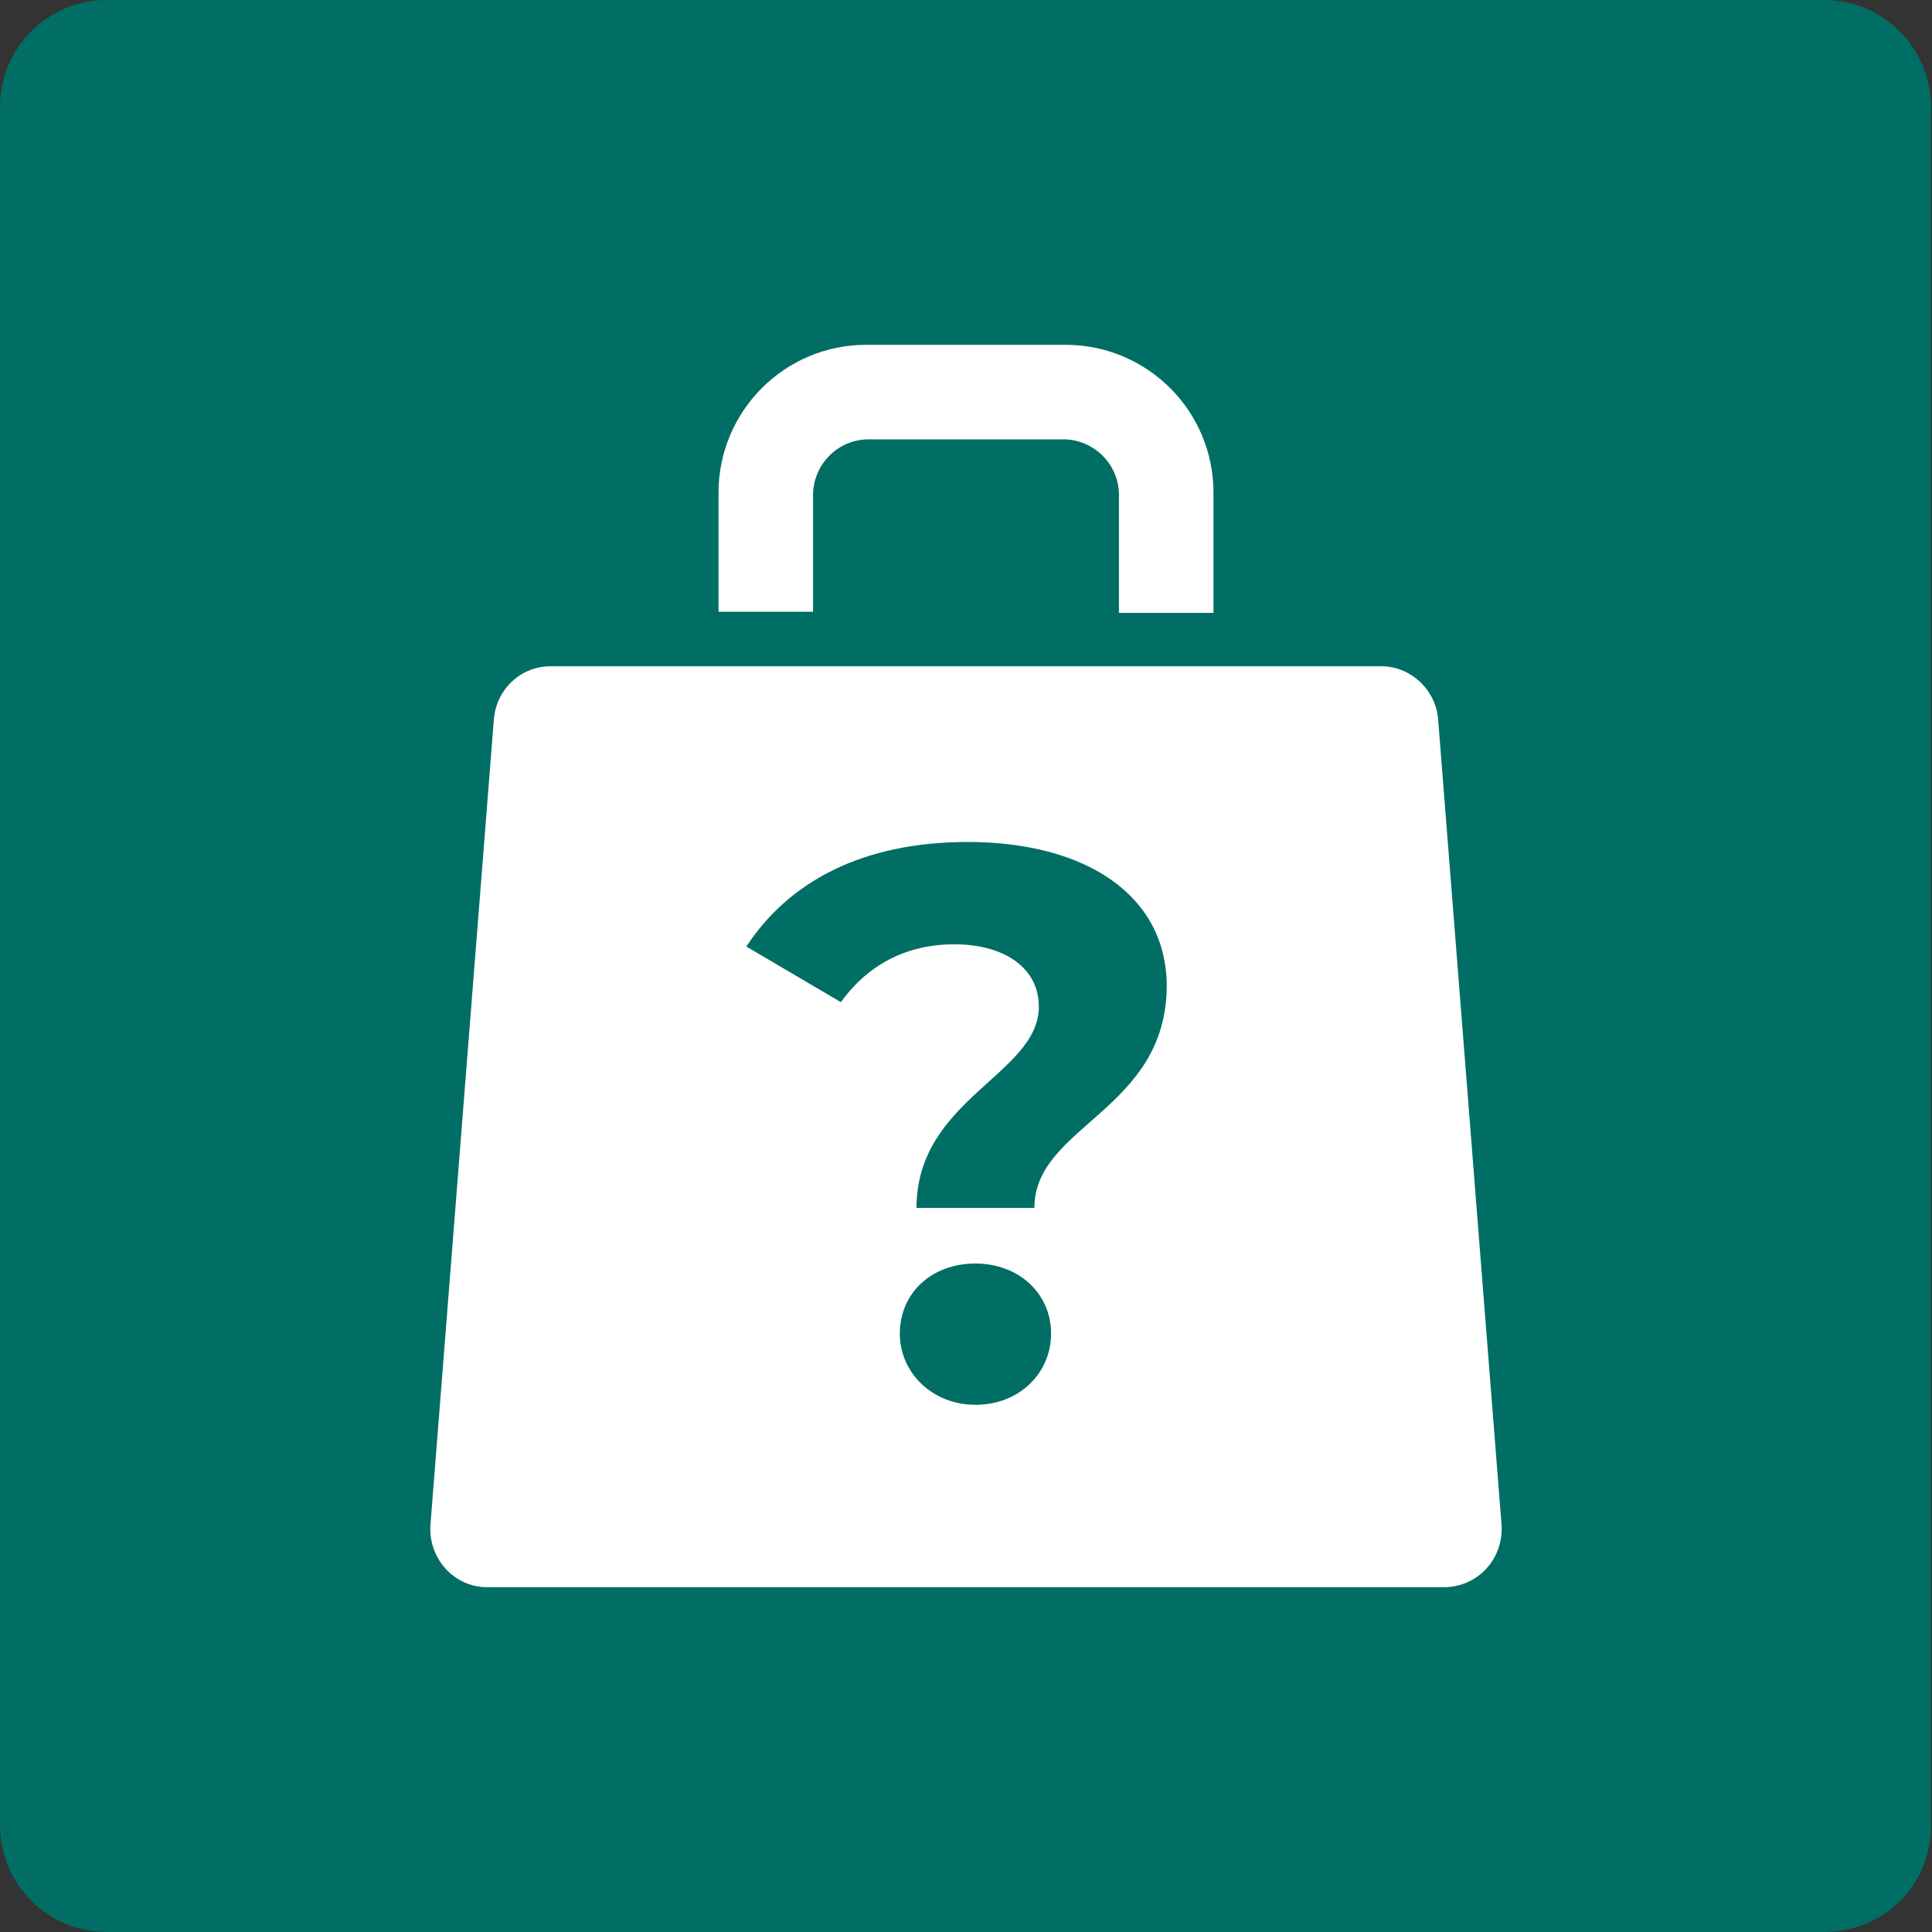 <?xml version="1.0" encoding="utf-8"?>
<!-- Generator: Adobe Illustrator 27.2.0, SVG Export Plug-In . SVG Version: 6.00 Build 0)  -->
<svg version="1.1" id="Ebene_1" xmlns="http://www.w3.org/2000/svg" xmlns:xlink="http://www.w3.org/1999/xlink" x="0px" y="0px"
	 viewBox="0 0 173.7 173.7" style="enable-background:new 0 0 173.7 173.7;" xml:space="preserve">
<rect x="0" y="0" width="173.7" height="173.7" fill="#333333" stroke="none"/>
<style type="text/css">
	.st0{fill:#006E64;}
	.st1{fill:#FFFFFF;}
</style>
<path class="st0" d="M164,173.7H9.6c-5.3,0-9.6-4.3-9.6-9.6V9.6C0,4.3,4.3,0,9.6,0H164c5.3,0,9.6,4.3,9.6,9.6V164
	C173.7,169.4,169.4,173.7,164,173.7z"/>
<g>
	<path class="st1" d="M135,137.1l-5.7-72.4c-0.2-2.7-2.5-4.8-5.1-4.8H49.5c-2.7,0-4.9,2.1-5.1,4.8l-5.7,72.4c-0.2,3,2.1,5.6,5.1,5.6
		h86C132.9,142.7,135.2,140.1,135,137.1z M87.7,126.3c-3.9,0-6.8-2.9-6.8-6.4c0-3.6,2.8-6.3,6.8-6.3c3.9,0,6.8,2.7,6.8,6.3
		C94.5,123.4,91.7,126.3,87.7,126.3z M93,108.6H82.4c0-9.8,11-12,11-18.1c0-3.4-3-5.6-7.6-5.6c-4.5,0-7.9,2-10.2,5.2l-8.5-5
		c3.8-5.8,10.4-9.4,19.9-9.4c10.5,0,17.9,4.7,17.9,13C104.8,99.9,93,101.2,93,108.6z"/>
	<path class="st1" d="M73.1,55.1V44.5c0-2.7,2.2-5,5-5h17.5c2.7,0,5,2.2,5,5v10.6h8.5V44.3c0-7.4-6-13.3-13.3-13.3H77.9
		c-7.4,0-13.3,6-13.3,13.3v10.7H73.1z"/>
</g>
</svg>
